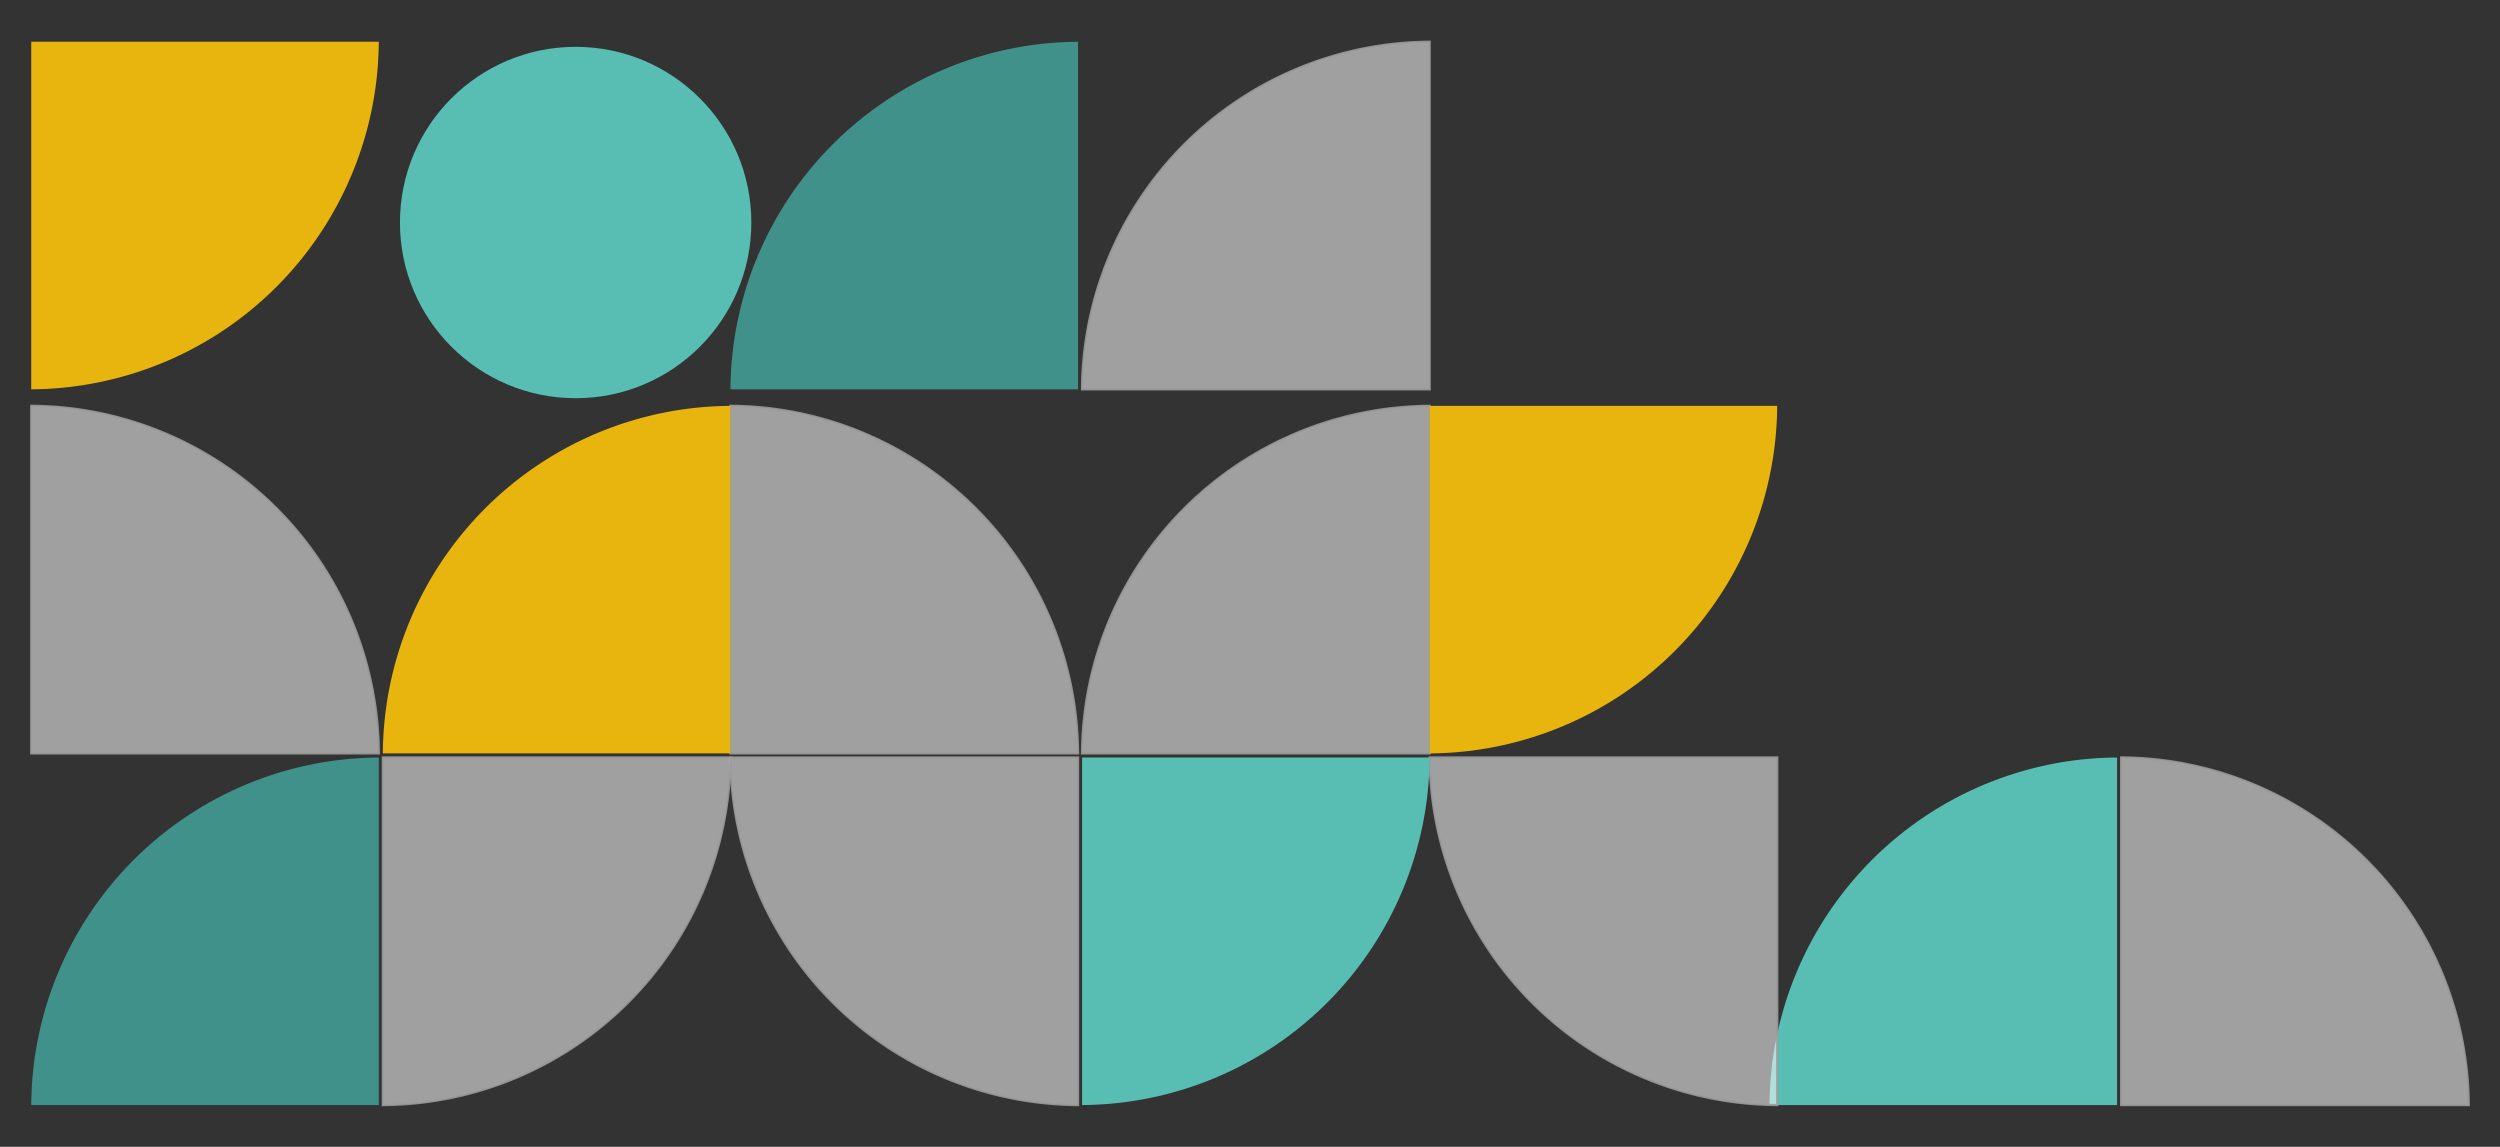 <?xml version="1.0" encoding="UTF-8" standalone="no"?>
<!-- Created with Inkscape (http://www.inkscape.org/) -->

<svg
   width="109mm"
   height="50mm"
   viewBox="0 0 109 50"
   version="1.1"
   id="svg12819"
   xml:space="preserve"
   inkscape:version="1.2 (dc2aedaf03, 2022-05-15)"
   sodipodi:docname="circle-bg-left.svg"
   xmlns:inkscape="http://www.inkscape.org/namespaces/inkscape"
   xmlns:sodipodi="http://sodipodi.sourceforge.net/DTD/sodipodi-0.dtd"
   xmlns="http://www.w3.org/2000/svg"
   xmlns:svg="http://www.w3.org/2000/svg"><rect x="0" y="0" width="109" height="50" fill="#333333" stroke="none"/><sodipodi:namedview
     id="namedview12821"
     pagecolor="#ffffff"
     bordercolor="#666666"
     borderopacity="1.0"
     inkscape:showpageshadow="2"
     inkscape:pageopacity="0.0"
     inkscape:pagecheckerboard="0"
     inkscape:deskcolor="#d1d1d1"
     inkscape:document-units="mm"
     showgrid="false"
     inkscape:zoom="1.0544998"
     inkscape:cx="374.58519"
     inkscape:cy="227.59607"
     inkscape:window-width="1920"
     inkscape:window-height="1017"
     inkscape:window-x="1912"
     inkscape:window-y="-8"
     inkscape:window-maximized="1"
     inkscape:current-layer="layer1" /><defs
     id="defs12816" /><g
     inkscape:label="Camada 1"
     inkscape:groupmode="layer"
     id="layer1"><g
       id="g19180"
       transform="translate(1.175,-35.335)"><path
         style="fill:#58bdb3;fill-opacity:1;stroke-width:5.544;stroke-linecap:round"
         d="M 91.129,68.362 A 15.245,15.245 0 0 0 75.976,83.515 h 15.154 z"
         id="path16666" /><path
         style="fill:#ffffff;fill-opacity:0.533;stroke:#9c9c9b;stroke-width:0.1;stroke-linecap:round;stroke-dasharray:none;stroke-opacity:0.89"
         d="M 91.307,68.36 V 83.515 H 106.462 A 15.245,15.245 0 0 0 91.307,68.36 Z"
         id="path16493" /><path
         style="fill:#ffffff;fill-opacity:0.533;stroke:#9c9c9b;stroke-width:0.1;stroke-linecap:round;stroke-dasharray:none;stroke-opacity:0.89"
         d="M 61.159,68.361 A 15.245,15.245 0 0 0 76.313,83.515 V 68.361 Z"
         id="path16706" /><path
         style="fill:#58bdb3;fill-opacity:1;stroke-width:5.544;stroke-linecap:round"
         d="M 46.004,68.361 V 83.515 A 15.245,15.245 0 0 0 61.157,68.361 Z"
         id="path16716" /><path
         style="fill:#ffffff;fill-opacity:0.533;stroke:#9c9c9b;stroke-width:0.1;stroke-linecap:round;stroke-dasharray:none;stroke-opacity:0.89"
         d="M 30.673,68.361 A 15.245,15.245 0 0 0 45.827,83.515 V 68.361 Z"
         id="path16714" /><path
         style="fill:#ffffff;fill-opacity:0.533;stroke:#9c9c9b;stroke-width:0.1;stroke-linecap:round;stroke-dasharray:none;stroke-opacity:0.89"
         d="M 61.157,53.031 A 15.245,15.245 0 0 0 46.003,68.184 h 15.154 z"
         id="path16712" /><path
         style="fill:#ffffff;fill-opacity:0.533;stroke:#9c9c9b;stroke-width:0.1;stroke-linecap:round;stroke-dasharray:none;stroke-opacity:0.89"
         d="m 30.673,53.029 v 15.155 h 15.155 A 15.245,15.245 0 0 0 30.673,53.029 Z"
         id="path16672" /><path
         style="fill:#ffffff;fill-opacity:0.533;stroke:#9c9c9b;stroke-width:0.1;stroke-linecap:round;stroke-dasharray:none;stroke-opacity:0.89"
         d="M 15.518,68.361 V 83.515 A 15.245,15.245 0 0 0 30.671,68.361 Z"
         id="path16724" /><path
         style="fill:#e8b50e;fill-opacity:1;stroke-width:5.544;stroke-linecap:round"
         d="M 30.671,53.031 A 15.245,15.245 0 0 0 15.517,68.184 h 15.154 z"
         id="path16720" /><path
         style="fill:#ffffff;fill-opacity:0.533;stroke:#9c9c9b;stroke-width:0.1;stroke-linecap:round;stroke-dasharray:none;stroke-opacity:0.89"
         d="M 0.187,53.029 V 68.184 H 15.342 A 15.245,15.245 0 0 0 0.187,53.029 Z"
         id="path16674" /><path
         style="fill:#3f9189;fill-opacity:1;stroke-width:5.544;stroke-linecap:round"
         d="M 15.341,68.362 A 15.245,15.245 0 0 0 0.187,83.515 H 15.341 Z"
         id="path16761" /><path
         style="fill:#e8b50e;fill-opacity:1;stroke-width:5.544;stroke-linecap:round"
         d="M 61.157,53.031 V 68.184 A 15.245,15.245 0 0 0 76.31,53.031 Z"
         id="path16797" /><circle
         style="opacity:1;fill:#58bdb3;fill-opacity:1;stroke-width:2.786;stroke-linecap:round"
         id="circle16833"
         cx="23.923"
         cy="45.037"
         r="7.66" /><path
         style="fill:#e8b50e;fill-opacity:1;stroke-width:5.544;stroke-linecap:round"
         d="M 0.187,37.156 V 52.309 A 15.245,15.245 0 0 0 15.34,37.156 Z"
         id="path16835" /><path
         style="fill:#3f9189;fill-opacity:1;stroke-width:5.544;stroke-linecap:round"
         d="M 45.827,37.156 A 15.245,15.245 0 0 0 30.673,52.309 h 15.154 z"
         id="path16837" /><path
         style="fill:#ffffff;fill-opacity:0.533;stroke:#9c9c9b;stroke-width:0.1;stroke-linecap:round;stroke-dasharray:none;stroke-opacity:0.89"
         d="M 61.157,37.156 A 15.245,15.245 0 0 0 46.003,52.309 h 15.154 z"
         id="path16839" /></g></g></svg>
